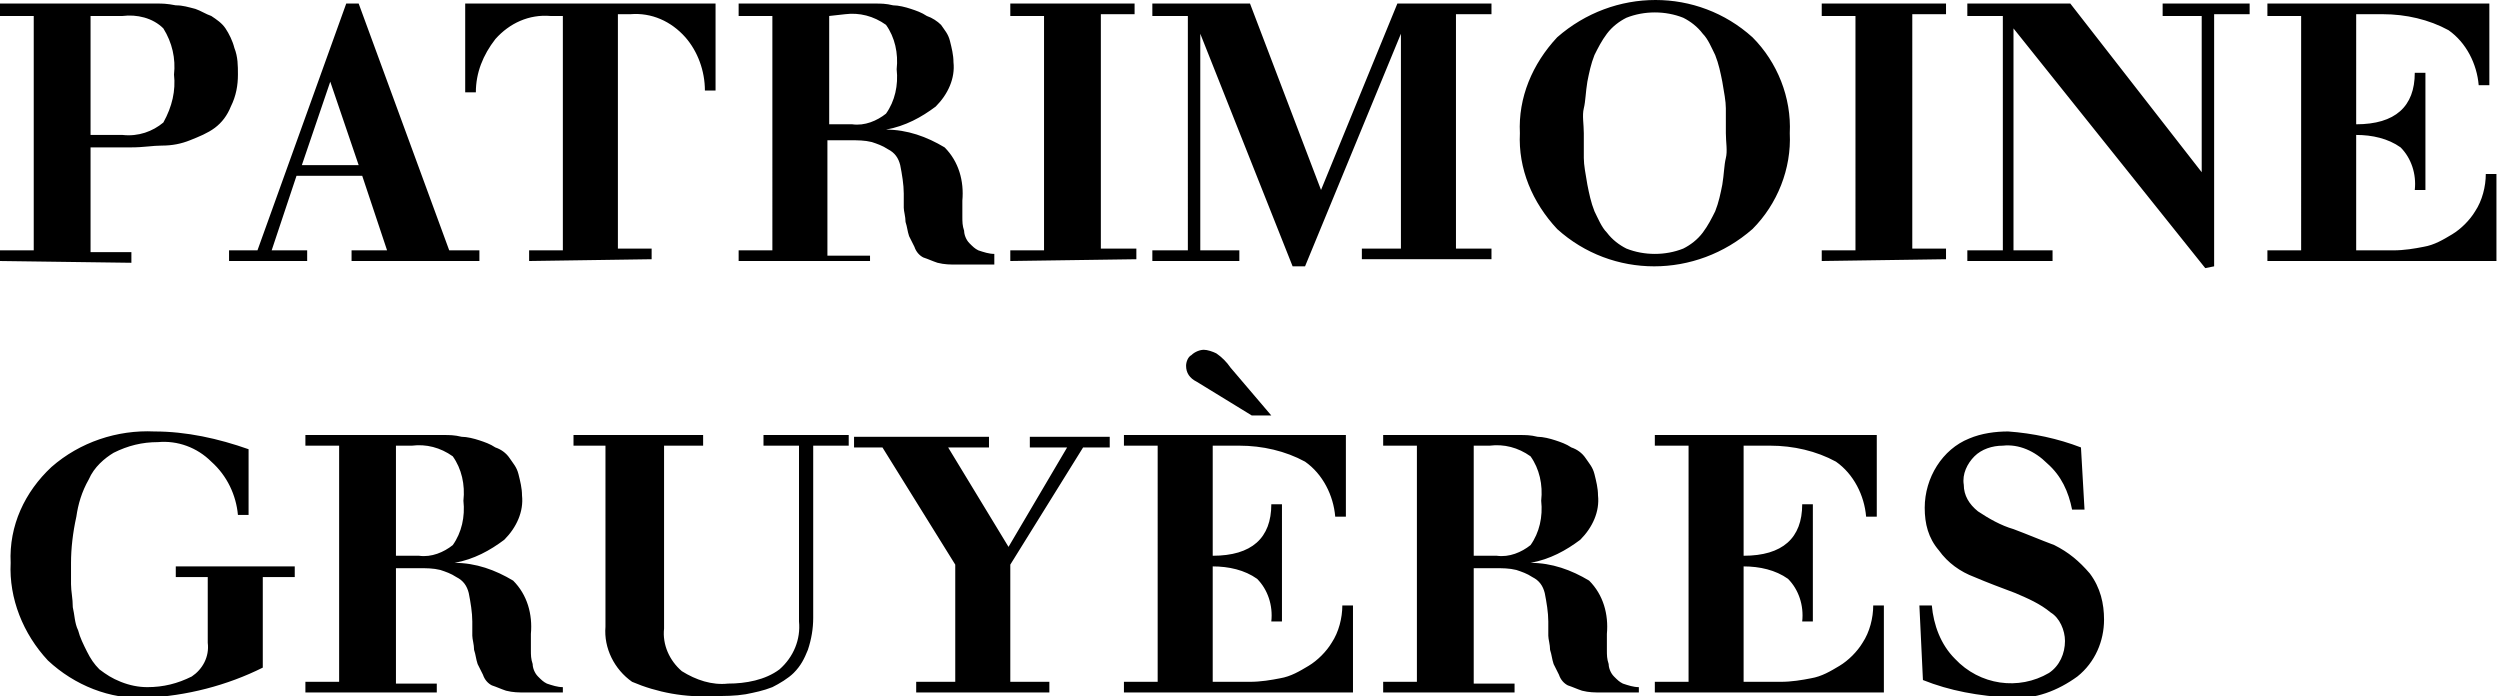 <svg xmlns="http://www.w3.org/2000/svg" width="140.8" height="39.2"><path d="M0 14.7v-.6h1.9V.9H0V.2h8.9c.2 0 .5 0 1 .1.4 0 .7.1 1.1.2.3.1.6.3.9.4.3.2.6.4.8.7.2.3.4.7.5 1.1.2.5.2 1 .2 1.5 0 .6-.1 1.2-.4 1.8-.2.5-.5.9-.9 1.2-.4.3-.9.5-1.4.7-.5.2-1 .3-1.6.3-.5 0-1 .1-1.7.1H5.1v5.9h2.3v.6L0 14.7zM5.1.9v6.7h1.8c.9.1 1.7-.2 2.3-.7.5-.9.7-1.8.6-2.7.1-.9-.1-1.8-.6-2.6C8.6 1 7.7.8 6.9.9H5.1zm7.8 13.8v-.6h1.6l5-13.9h.7l5.1 13.9H27v.6h-7.2v-.6h2l-1.4-4.2h-3.7l-1.4 4.2h2v.6h-4.4zm7.3-5.4l-1.6-4.7L17 9.3h3.2zm9.6 5.4v-.6h1.9V.9H31c-1.2-.1-2.3.4-3.1 1.3-.7.9-1.1 1.9-1.1 3h-.6v-5h14.1v4.9h-.6c0-1.1-.4-2.2-1.1-3-.8-.9-1.9-1.4-3.1-1.3h-.7V14h1.9v.6l-6.9.1zm19.2 0h-7.4v-.6h1.9V.9h-1.9V.2h7.7c.3 0 .6 0 1 .1.3 0 .7.1 1 .2.3.1.6.2.9.4.3.1.6.3.8.5.2.3.4.5.5.9.1.4.2.8.2 1.2.1.9-.3 1.8-1 2.5-.8.6-1.7 1.1-2.8 1.3 1.2 0 2.3.4 3.3 1 .8.8 1.1 1.9 1 3v.9c0 .3 0 .5.1.8 0 .2.1.5.3.7.2.2.3.3.5.4.3.1.6.2.9.2v.6h-2.1c-.4 0-.7 0-1.1-.1-.3-.1-.5-.2-.8-.3-.2-.1-.4-.3-.5-.6l-.3-.6c-.1-.3-.1-.5-.2-.8 0-.3-.1-.6-.1-.8v-.8c0-.5-.1-1.1-.2-1.6-.1-.4-.3-.7-.7-.9-.3-.2-.6-.3-.9-.4-.4-.1-.8-.1-1.2-.1h-1.3v6.5H49v.3zM46.7.9V7H48c.7.1 1.4-.2 1.9-.6.5-.7.7-1.6.6-2.5.1-.9-.1-1.8-.6-2.5-.7-.5-1.5-.7-2.3-.6l-.9.1zm10.2 13.8v-.6h1.9V.9h-1.9V.2h7v.6H62V14h2v.6l-7.1.1zm8 0v-.6h2V.9h-2V.2h5.5l4 10.5L78.7.2H84v.6h-2V14h2v.6h-7.3V14h2.2V1.9L73.5 15h-.7L67.6 1.9v12.2h2.2v.6h-4.9zm20.7-7.2c-.1-2 .7-3.9 2.1-5.4 3.2-2.8 7.9-2.8 11 0 1.4 1.4 2.2 3.4 2.1 5.4.1 2-.7 4-2.1 5.4-3.2 2.8-7.9 2.8-11 0-1.4-1.5-2.2-3.4-2.1-5.4zm3.6 0v1.4c0 .4.1.9.2 1.5.1.5.2 1 .4 1.5.2.4.4.9.7 1.2.3.4.7.7 1.1.9 1 .4 2.2.4 3.2 0 .4-.2.8-.5 1.1-.9.3-.4.5-.8.7-1.2.2-.5.3-1 .4-1.5.1-.6.1-1.1.2-1.5s0-.9 0-1.4V6.1c0-.4-.1-.9-.2-1.5-.1-.5-.2-1-.4-1.5-.2-.4-.4-.9-.7-1.2-.3-.4-.7-.7-1.1-.9-1-.4-2.2-.4-3.2 0-.4.2-.8.5-1.1.9-.3.4-.5.8-.7 1.2-.2.5-.3 1-.4 1.5-.1.6-.1 1.1-.2 1.5s0 .9 0 1.4zm13.4 7.2v-.6h1.9V.9h-1.9V.2h7v.6h-1.9V14h1.9v.6l-7 .1zm8.2 0v-.6h2V.9h-2V.2h5.8l7.4 9.5V.9h-2.2V.2h4.9v.6h-2V15l-.5.1-10.8-13.5v12.5h2.2v.6h-4.8zm16.9 0v-.6h1.9V.9h-1.9V.2h12.5v4.6h-.6c-.1-1.2-.7-2.4-1.7-3.1-1.1-.6-2.4-.9-3.7-.9h-1.5V7c2.2 0 3.3-1 3.3-2.9h.6v6.6h-.6c.1-.9-.2-1.8-.8-2.4-.7-.5-1.6-.7-2.5-.7v6.5h2.1c.6 0 1.2-.1 1.7-.2.6-.1 1.1-.4 1.6-.7.5-.3 1-.8 1.3-1.3.4-.6.6-1.4.6-2.1h.6v4.9h-12.9zM9.9 32.5v-.6h6.7v.6h-1.8v5.1c-2 1-4.3 1.6-6.6 1.7-2 .1-4-.7-5.5-2.1C1.3 35.7.5 33.7.6 31.7c-.1-2.1.8-4 2.3-5.4 1.6-1.4 3.7-2.1 5.8-2 1.8 0 3.6.4 5.3 1V29h-.6c-.1-1.1-.6-2.2-1.5-3-.8-.8-1.9-1.2-3-1.1-.9 0-1.7.2-2.5.6-.5.3-1.1.8-1.4 1.5-.4.7-.6 1.4-.7 2.1-.2.9-.3 1.8-.3 2.6v1.2c0 .4.1.8.1 1.3.1.4.1.9.3 1.3.1.4.3.8.5 1.2.2.4.4.7.7 1 .4.3.7.5 1.2.7.5.2 1 .3 1.5.3.9 0 1.7-.2 2.5-.6.6-.4 1-1.1.9-1.9v-3.7H9.9zM24.6 39h-7.4v-.6h1.9V25.1h-1.9v-.6H25c.3 0 .6 0 1 .1.3 0 .7.1 1 .2.3.1.6.2.9.4.3.1.6.3.8.6.2.3.4.5.5.9.1.4.2.8.2 1.2.1.9-.3 1.8-1 2.5-.8.6-1.7 1.1-2.8 1.3 1.2 0 2.3.4 3.3 1 .8.8 1.1 1.9 1 3v.9c0 .3 0 .5.1.8 0 .2.1.5.3.7.2.2.3.3.5.4.3.1.6.2.9.2v.3h-2.1c-.4 0-.7 0-1.1-.1-.3-.1-.5-.2-.8-.3-.2-.1-.4-.3-.5-.6l-.3-.6c-.1-.3-.1-.5-.2-.8 0-.3-.1-.6-.1-.8V35c0-.5-.1-1.1-.2-1.6-.1-.4-.3-.7-.7-.9-.3-.2-.6-.3-.9-.4-.4-.1-.8-.1-1.2-.1h-1.3v6.5h2.3v.5zm-2.3-13.9v6.2h1.3c.7.1 1.4-.2 1.9-.6.5-.7.7-1.6.6-2.5.1-.9-.1-1.8-.6-2.5-.7-.5-1.5-.7-2.3-.6h-.9zm10 0v-.6h7.3v.6h-2.2v10.3c-.1.9.3 1.8 1 2.4.8.5 1.7.8 2.6.7 1 0 2.1-.2 2.9-.8.8-.7 1.2-1.7 1.1-2.7v-9.9h-2v-.6h4.8v.6h-2v9.7c0 .6-.1 1.2-.3 1.8-.2.5-.4.9-.8 1.3-.3.3-.8.6-1.2.8-.5.2-1 .3-1.5.4-.6.1-1.2.1-1.8.1-1.6.1-3.2-.2-4.6-.8-1-.7-1.6-1.9-1.5-3.1V25.1h-1.8zM51.6 39v-.6h2.2v-6.6l-4.1-6.6h-1.6v-.6h7.6v.6h-2.3l3.4 5.6 3.3-5.6H58v-.6h4.5v.6H61l-4.1 6.6v6.6h2.2v.6h-7.5zm11.7 0v-.6h1.9V25.1h-1.9v-.6h12.5v4.6h-.6c-.1-1.2-.7-2.4-1.7-3.1-1.1-.6-2.4-.9-3.7-.9h-1.5v6.2c2.2 0 3.3-1 3.3-2.9h.6V35h-.6c.1-.9-.2-1.8-.8-2.4-.7-.5-1.6-.7-2.5-.7v6.5h2.1c.6 0 1.2-.1 1.7-.2.6-.1 1.1-.4 1.6-.7.5-.3 1-.8 1.3-1.3.4-.6.6-1.4.6-2.1h.6V39H63.3zm8.3-15.6h-1.1l-3.1-1.9c-.4-.2-.6-.5-.6-.9 0-.2.1-.5.3-.6.2-.2.5-.3.7-.3.2 0 .5.1.7.2.3.2.6.5.8.8l2.3 2.7zM85.3 39h-7.4v-.6h1.9V25.1h-1.9v-.6h7.7c.3 0 .6 0 1 .1.3 0 .7.1 1 .2.3.1.6.2.9.4.3.1.6.3.8.6.2.3.4.5.5.9.1.4.2.8.2 1.2.1.9-.3 1.8-1 2.5-.8.6-1.7 1.1-2.8 1.3 1.2 0 2.3.4 3.3 1 .8.8 1.1 1.9 1 3v.9c0 .3 0 .5.1.8 0 .2.1.5.3.7.2.2.3.3.5.4.3.1.6.2.9.2v.3h-2.1c-.4 0-.7 0-1.1-.1-.3-.1-.5-.2-.8-.3-.2-.1-.4-.3-.5-.6l-.3-.6c-.1-.3-.1-.5-.2-.8 0-.3-.1-.6-.1-.8V35c0-.5-.1-1.1-.2-1.6-.1-.4-.3-.7-.7-.9-.3-.2-.6-.3-.9-.4-.4-.1-.8-.1-1.2-.1H83v6.5h2.3v.5zM83 25.1v6.2h1.3c.7.1 1.4-.2 1.9-.6.5-.7.7-1.6.6-2.5.1-.9-.1-1.8-.6-2.5-.7-.5-1.5-.7-2.3-.6H83zM93.2 39v-.6h1.9V25.1h-1.9v-.6h12.5v4.6h-.6c-.1-1.2-.7-2.4-1.7-3.1-1.1-.6-2.4-.9-3.7-.9h-1.5v6.2c2.2 0 3.3-1 3.3-2.9h.6V35h-.6c.1-.9-.2-1.8-.8-2.4-.7-.5-1.6-.7-2.5-.7v6.5h2.1c.6 0 1.2-.1 1.7-.2.6-.1 1.1-.4 1.6-.7.5-.3 1-.8 1.3-1.3.4-.6.6-1.4.6-2.1h.6V39H93.2zm15.1-.7l-.2-4.2h.7c.1 1.1.5 2.2 1.3 3 1.4 1.5 3.6 1.8 5.3.8.6-.4.9-1.1.9-1.8 0-.6-.3-1.3-.8-1.6-.6-.5-1.3-.8-2-1.1-.8-.3-1.6-.6-2.3-.9-.8-.3-1.5-.8-2-1.5-.6-.7-.8-1.5-.8-2.4 0-1.7 1-3.3 2.5-3.9.7-.3 1.5-.4 2.2-.4 1.4.1 2.8.4 4.1.9l.2 3.5h-.7c-.2-1-.6-1.9-1.4-2.6-.7-.7-1.6-1.1-2.5-1-.6 0-1.2.2-1.6.6-.4.4-.7 1-.6 1.6 0 .6.3 1.1.8 1.5.6.4 1.3.8 2 1 .8.3 1.5.6 2.3.9.8.4 1.4.9 2 1.6.6.8.8 1.7.8 2.6 0 1.2-.5 2.4-1.5 3.2-1.1.8-2.4 1.3-3.7 1.2-1.9-.1-3.5-.4-5-1z"/></svg>